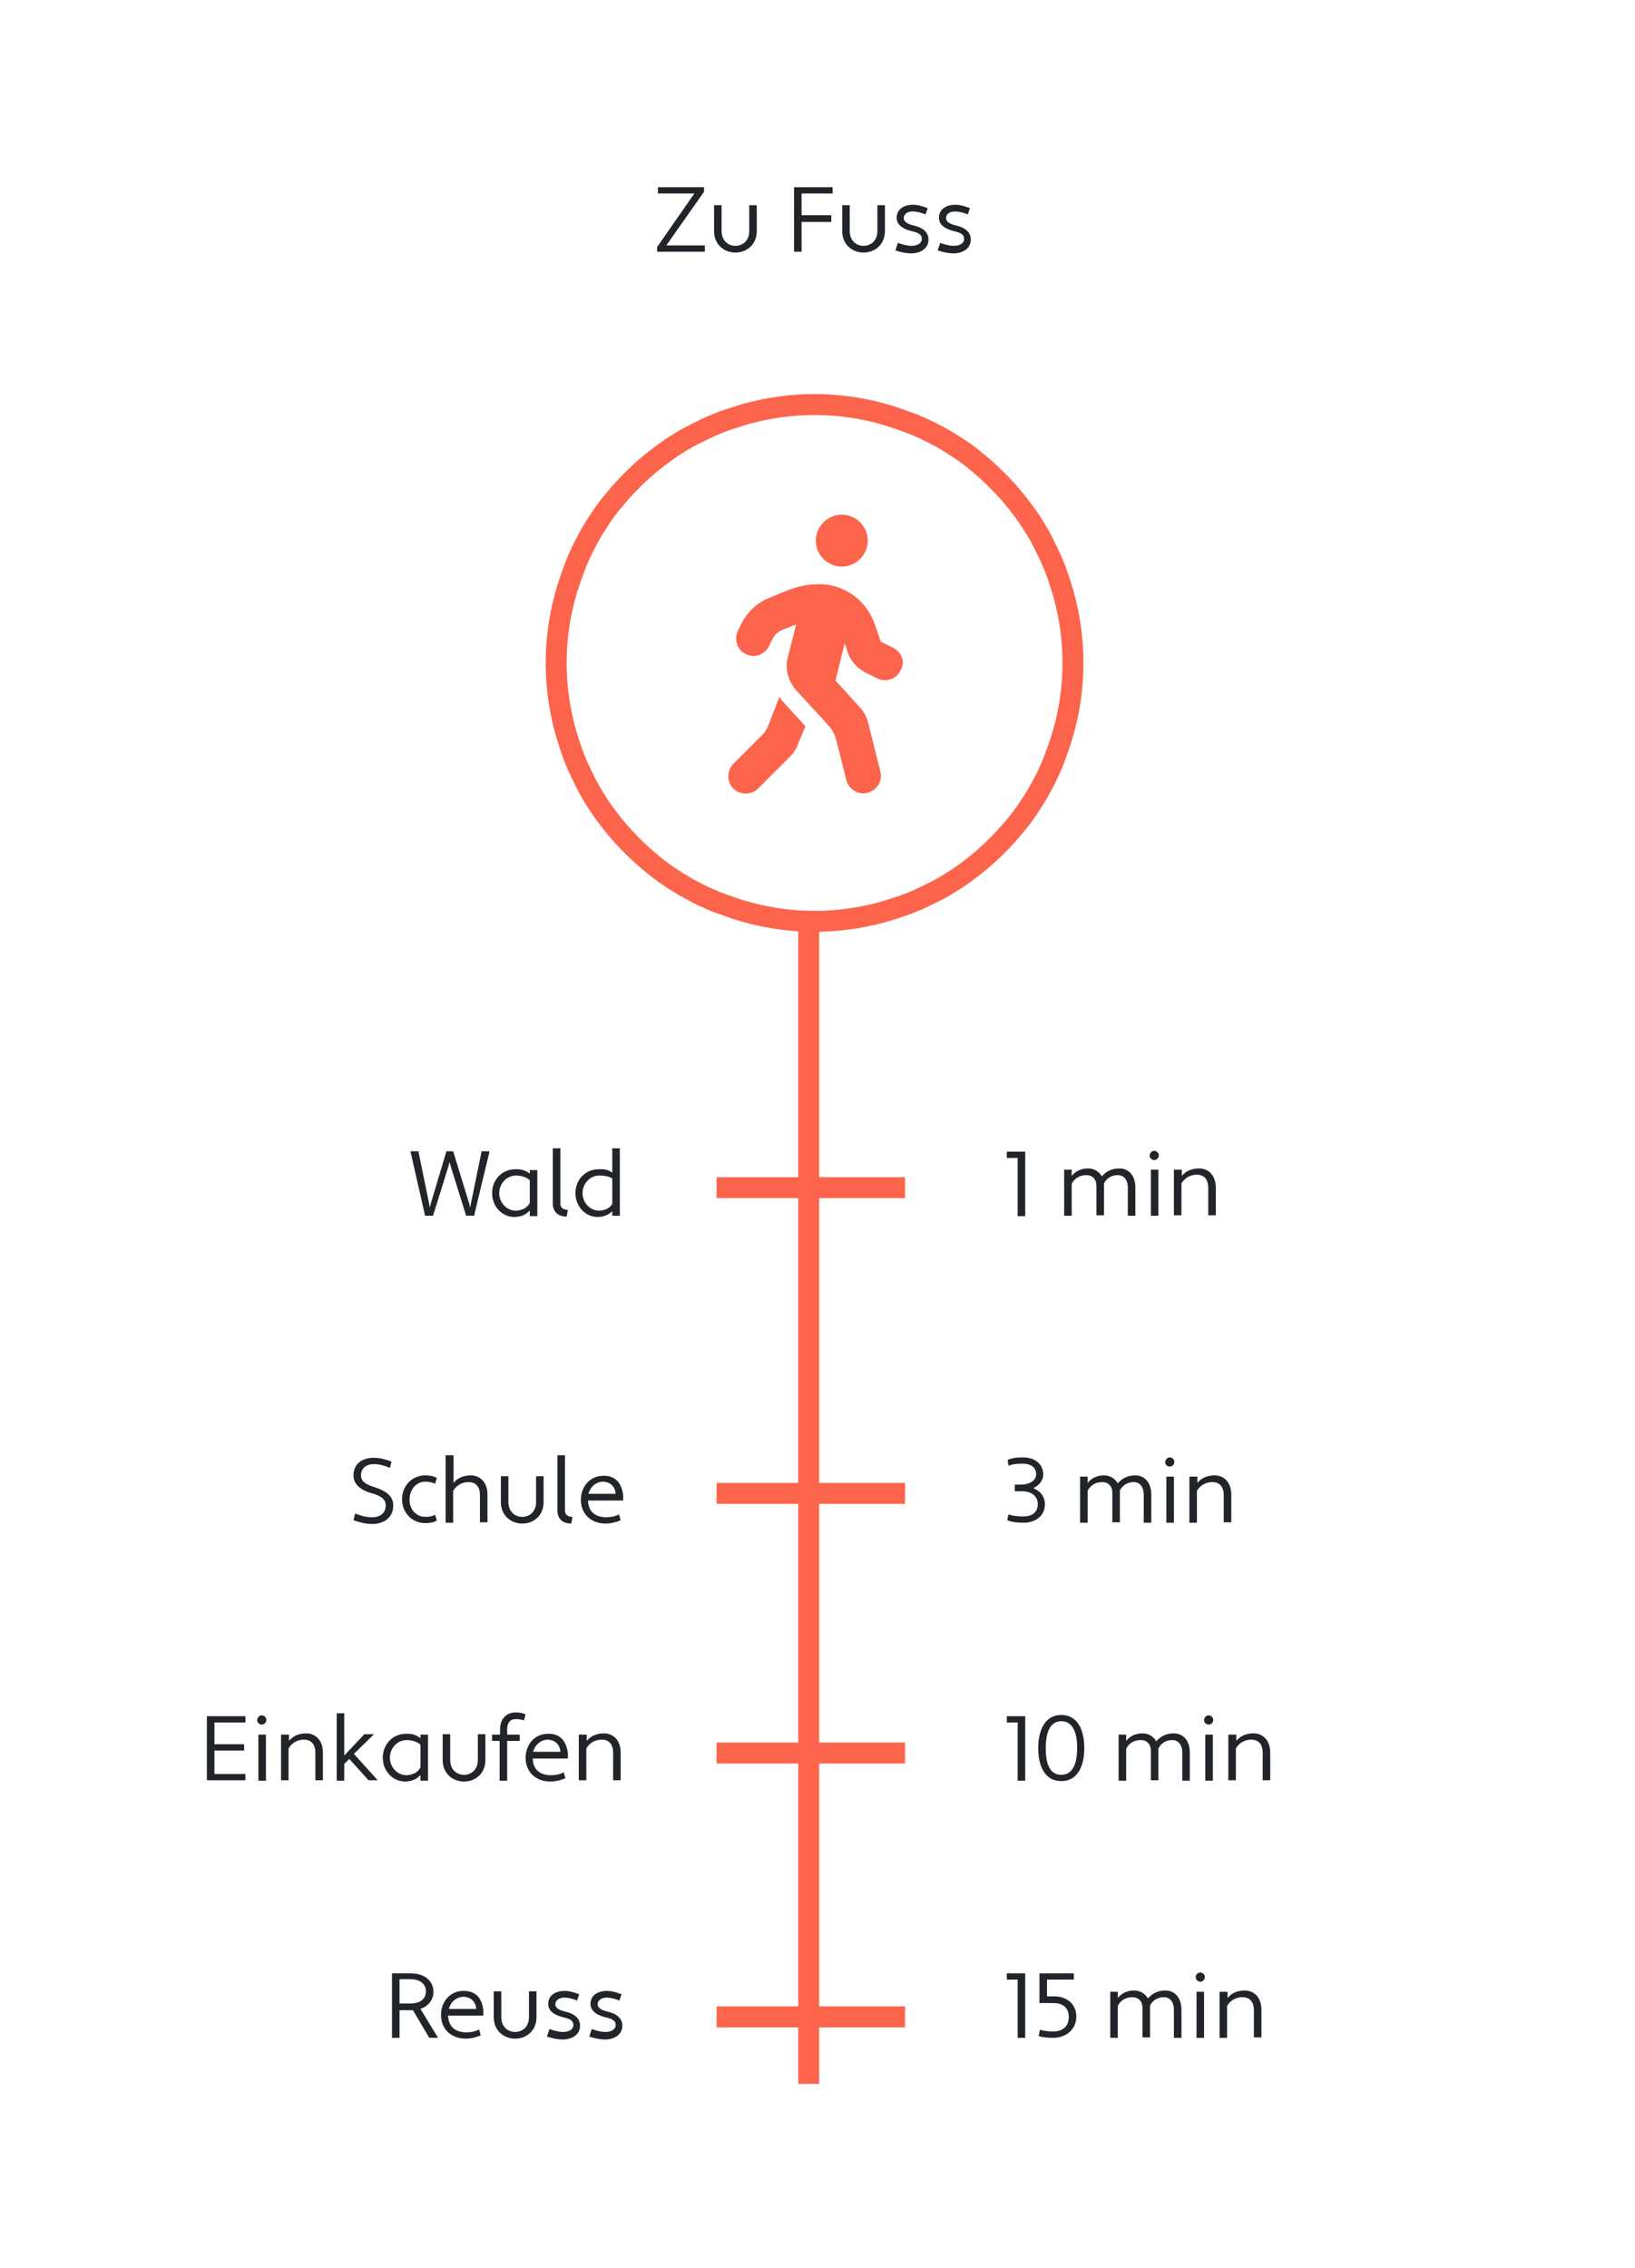 <?xml version="1.0" encoding="utf-8"?>
<!-- Generator: Adobe Illustrator 25.0.1, SVG Export Plug-In . SVG Version: 6.00 Build 0)  -->
<svg version="1.1" id="Ebene_1" xmlns="http://www.w3.org/2000/svg" xmlns:xlink="http://www.w3.org/1999/xlink" x="0px" y="0px"
	 viewBox="0 0 390.4 541.6" style="enable-background:new 0 0 390.4 541.6;" xml:space="preserve">
<style type="text/css">
	.st0{fill:none;stroke:#FD644C;stroke-width:5;}
	.st1{fill:#212529;}
	.st2{fill:#FD644C;}
</style>
<g id="surface1">
	<path class="st0" d="M193.1,217.6v280"/>
	<path class="st0" d="M216.1,356.6h-45"/>
	<path class="st0" d="M216.1,283.6h-45"/>
	<path class="st0" d="M216.1,418.6h-45"/>
	<path class="st0" d="M216.1,481.6h-45"/>
</g>
<g>
	<path class="st1" d="M157.1,44.7h11v1.1l-9,12.8h9.2v1.5h-11.4V59l8.9-12.8h-8.7V44.7z"/>
	<path class="st1" d="M180.7,55.2c0,3.1-2.3,5.1-5.1,5.1c-2.8,0-5.1-2-5.1-5.1v-6.2h1.8v6.2c0,2.2,1.5,3.5,3.3,3.5s3.3-1.3,3.3-3.5
		v-6.2h1.8V55.2z"/>
	<path class="st1" d="M191.4,53v7.1h-1.8V44.7h9.2v1.5h-7.4v5.2h7.1V53H191.4z"/>
	<path class="st1" d="M211.3,55.2c0,3.1-2.3,5.1-5.1,5.1c-2.8,0-5.1-2-5.1-5.1v-6.2h1.8v6.2c0,2.2,1.5,3.5,3.3,3.5s3.3-1.3,3.3-3.5
		v-6.2h1.8V55.2z"/>
	<path class="st1" d="M214.4,58c1.1,0.4,2.2,0.7,3.3,0.7c1.2,0,2.4-0.5,2.4-1.7c0-0.9-0.6-1.4-2.4-1.8c-2.1-0.5-3.6-1.5-3.6-3.2
		c0-2.1,1.8-3.1,3.9-3.1c1.3,0,2.4,0.4,3.5,0.8l-0.5,1.5c-1-0.4-2-0.7-3.1-0.7c-1.1,0-2.1,0.5-2.1,1.6c0,0.7,0.6,1.3,2.2,1.7
		c2.3,0.5,3.7,1.6,3.7,3.4c0,2.2-2,3.3-4.1,3.3c-1.3,0-2.6-0.3-3.8-0.7L214.4,58z"/>
	<path class="st1" d="M224.5,58c1.1,0.4,2.2,0.7,3.3,0.7c1.2,0,2.4-0.5,2.4-1.7c0-0.9-0.6-1.4-2.4-1.8c-2.1-0.5-3.6-1.5-3.6-3.2
		c0-2.1,1.8-3.1,3.9-3.1c1.3,0,2.4,0.4,3.5,0.8l-0.5,1.5c-1-0.4-2-0.7-3.1-0.7c-1.1,0-2.1,0.5-2.1,1.6c0,0.7,0.6,1.3,2.2,1.7
		c2.3,0.5,3.7,1.6,3.7,3.4c0,2.2-2,3.3-4.1,3.3c-1.3,0-2.6-0.3-3.8-0.7L224.5,58z"/>
</g>
<g>
	<path class="st1" d="M243.1,276.5h-2.7v-1.5h4.4v15.4h-1.8V276.5z"/>
	<path class="st1" d="M271.1,290.3h-1.8v-6.6c0-2.2-1.1-3.1-2.4-3.1c-1.3,0-2.6,0.6-3.3,2c0,0.2,0,0.4,0,0.6v7h-1.8v-7
		c0-1.8-1.1-2.6-2.4-2.6c-1.4,0-2.8,0.6-3.5,2.1v7.6h-1.8v-11h1.8v1.4l0.1,0c0.8-1,2.1-1.7,3.8-1.7c1.4,0,2.6,0.7,3.3,1.9
		c1-1.2,2.4-1.9,4.2-1.9c2.1,0,3.8,1.6,3.8,4.6V290.3z"/>
	<path class="st1" d="M275.6,274.8c0.6,0,1.1,0.5,1.1,1.1c0,0.6-0.5,1.1-1.1,1.1c-0.6,0-1.1-0.5-1.1-1.1
		C274.6,275.3,275,274.8,275.6,274.8z M274.8,279.3h1.8v11h-1.8V279.3z"/>
	<path class="st1" d="M280.4,279.3h1.8v1.4l0.1,0c0.8-1,2.2-1.7,4-1.7c2.2,0,4,1.6,4,4.6v6.6h-1.8v-6.6c0-2.2-1.2-3.1-2.7-3.1
		c-1.5,0-2.9,0.7-3.7,2.1v7.6h-1.8V279.3z"/>
</g>
<g>
	<path class="st1" d="M112.1,287.6l0.1,0.6h0.1l0.1-0.6l2.6-12.7h1.9l-3.7,15.4h-1.9l-3.8-12.2l-0.1-0.5h-0.1l-0.1,0.5l-3.8,12.2
		h-1.9L98,274.9h1.9l2.6,12.7l0.1,0.6h0.1l0.1-0.6l3.8-12.7h1.6L112.1,287.6z"/>
	<path class="st1" d="M126.4,280.2l0.1,0v-0.8h1.8v11h-1.8v-1.2l-0.1-0.1c-0.7,0.9-2,1.5-3.6,1.5c-2.9,0-5.3-2.5-5.3-5.7
		s2.4-5.7,5.5-5.7C124.6,279.1,125.7,279.6,126.4,280.2z M126.5,287.2v-5.4c-0.8-0.7-2-1.1-3.3-1.1c-2.2,0-4,1.9-4,4.2
		c0,2.3,1.8,4.2,4,4.2C124.6,289,125.9,288.5,126.5,287.2z"/>
	<path class="st1" d="M135.3,290.5c-2,0-3.3-1.1-3.3-3.1v-13.2h1.8v13.2c0,1,0.7,1.5,1.8,1.5L135.3,290.5z"/>
	<path class="st1" d="M146.2,280v-5.8h1.8v16.1h-1.8v-1l-0.1,0c-0.7,0.7-1.9,1.3-3.4,1.3c-2.9,0-5.3-2.5-5.3-5.7s2.4-5.7,5.5-5.7
		C144.4,279.1,145.4,279.4,146.2,280z M146.2,287.5v-6.1c-0.8-0.5-1.8-0.7-3.1-0.7c-2.2,0-4,1.9-4,4.2c0,2.3,1.8,4.2,4,4.2
		C144.4,289,145.5,288.6,146.2,287.5z"/>
</g>
<g>
	<path class="st1" d="M243.1,411.3h-2.7v-1.5h4.4v15.4h-1.8V411.3z"/>
	<path class="st1" d="M253.4,409.5c3.8,0,5.5,3.4,5.5,7.9s-1.7,7.9-5.5,7.9c-3.8,0-5.5-3.4-5.5-7.9S249.7,409.5,253.4,409.5z
		 M253.4,423.8c2.8,0,3.8-2.8,3.8-6.4c0-3.4-0.9-6.4-3.8-6.4c-2.8,0-3.7,3-3.7,6.4C249.7,421.1,250.6,423.8,253.4,423.8z"/>
	<path class="st1" d="M284.1,425.2h-1.8v-6.6c0-2.2-1.1-3.1-2.4-3.1s-2.6,0.6-3.3,2c0,0.2,0,0.4,0,0.6v7h-1.8v-7
		c0-1.8-1.1-2.6-2.4-2.6c-1.4,0-2.8,0.6-3.5,2.1v7.6h-1.8v-11h1.8v1.4l0.1,0c0.8-1,2.1-1.7,3.8-1.7c1.4,0,2.6,0.7,3.3,1.9
		c1-1.2,2.4-1.9,4.2-1.9c2.1,0,3.8,1.6,3.8,4.6V425.2z"/>
	<path class="st1" d="M288.6,409.6c0.6,0,1.1,0.5,1.1,1.1c0,0.6-0.5,1.1-1.1,1.1c-0.6,0-1.1-0.5-1.1-1.1
		C287.6,410.1,288,409.6,288.6,409.6z M287.8,414.2h1.8v11h-1.8V414.2z"/>
	<path class="st1" d="M293.4,414.2h1.8v1.4l0.1,0c0.8-1,2.2-1.7,4-1.7c2.2,0,4,1.6,4,4.6v6.6h-1.8v-6.6c0-2.2-1.2-3.1-2.7-3.1
		c-1.5,0-2.9,0.7-3.7,2.1v7.6h-1.8V414.2z"/>
</g>
<g>
	<path class="st1" d="M49.4,425.2v-15.4h9.2v1.5h-7.4v5.2h7.1v1.5h-7.1v5.6h7.4v1.5H49.4z"/>
	<path class="st1" d="M62.5,409.6c0.6,0,1.1,0.5,1.1,1.1c0,0.6-0.5,1.1-1.1,1.1c-0.6,0-1.1-0.5-1.1-1.1
		C61.5,410.1,61.9,409.6,62.5,409.6z M61.7,414.2h1.8v11h-1.8V414.2z"/>
	<path class="st1" d="M67.3,414.2H69v1.4l0.1,0c0.8-1,2.2-1.7,4-1.7c2.2,0,4,1.6,4,4.6v6.6h-1.8v-6.6c0-2.2-1.2-3.1-2.7-3.1
		c-1.5,0-2.9,0.7-3.7,2.1v7.6h-1.8V414.2z"/>
	<path class="st1" d="M83.4,420l-1.2,1.2v4h-1.8v-16.1h1.8v10l0.1,0l4.7-5h2.2l0,0.1l-4.7,4.6l5.6,6.2l0,0.1H88L83.4,420z"/>
	<path class="st1" d="M100.3,415l0.1,0v-0.8h1.8v11h-1.8V424l-0.1-0.1c-0.7,0.9-2,1.5-3.6,1.5c-2.9,0-5.3-2.5-5.3-5.7
		s2.4-5.7,5.5-5.7C98.5,413.9,99.6,414.4,100.3,415z M100.4,422v-5.4c-0.8-0.7-2-1.1-3.3-1.1c-2.2,0-4,1.9-4,4.2
		c0,2.3,1.8,4.2,4,4.2C98.5,423.8,99.8,423.3,100.4,422z"/>
	<path class="st1" d="M115.9,420.3c0,3.1-2.3,5.1-5.1,5.1c-2.8,0-5.1-2-5.1-5.1v-6.2h1.8v6.2c0,2.2,1.5,3.5,3.3,3.5s3.3-1.3,3.3-3.5
		v-6.2h1.8V420.3z"/>
	<path class="st1" d="M117.6,414.2h1.8v-1.3c0-2.4,1.5-4,3.7-4c0.9,0,1.7,0.1,2.4,0.5l-0.4,1.4c-0.6-0.2-1.2-0.3-2-0.3
		c-1.3,0-2,0.9-2,2.4v1.3h3v1.5h-3v9.5h-1.8v-9.5h-1.8V414.2z"/>
	<path class="st1" d="M135.6,418.6v1.3h-8.4c0.1,2.5,1.5,3.9,4.2,4c1.2,0,2.3-0.2,3.2-0.7l0.4,1.4c-1.1,0.5-2.4,0.8-3.6,0.8
		c-3.4,0-5.9-2.2-5.9-5.7c0-3,2.1-5.7,5.3-5.7C133.6,413.9,135.2,415.6,135.6,418.6z M127.3,418.3h6.5c-0.1-1.8-1.4-2.9-3.1-2.9
		C128.9,415.5,127.7,416.8,127.3,418.3z"/>
	<path class="st1" d="M138.3,414.2h1.8v1.4l0.1,0c0.8-1,2.2-1.7,4-1.7c2.2,0,4,1.6,4,4.6v6.6h-1.8v-6.6c0-2.2-1.2-3.1-2.7-3.1
		c-1.5,0-2.9,0.7-3.7,2.1v7.6h-1.8V414.2z"/>
</g>
<g>
	<path class="st1" d="M243.1,472.7h-2.7v-1.5h4.4v15.4h-1.8V472.7z"/>
	<path class="st1" d="M248.2,471.2h8.2v1.5h-6.4v4h1.7c3.1,0,5.3,1.9,5.3,4.8c0,3.1-2.4,5.1-5.6,5.1c-1.1,0-2.3-0.1-3.4-0.4l0.3-1.5
		c0.9,0.2,2,0.4,3.1,0.4c2.2,0,3.8-1.1,3.8-3.5c0-2.2-1.5-3.3-3.5-3.3h-3.5V471.2z"/>
	<path class="st1" d="M282.1,486.6h-1.8V480c0-2.2-1.1-3.1-2.4-3.1c-1.3,0-2.6,0.6-3.3,2c0,0.2,0,0.4,0,0.6v7h-1.8v-7
		c0-1.8-1.1-2.6-2.4-2.6c-1.4,0-2.8,0.6-3.5,2.1v7.6h-1.8v-11h1.8v1.4l0.1,0c0.8-1,2.1-1.7,3.8-1.7c1.4,0,2.6,0.7,3.3,1.9
		c1-1.2,2.4-1.9,4.2-1.9c2.1,0,3.8,1.6,3.8,4.6V486.6z"/>
	<path class="st1" d="M286.6,471c0.6,0,1.1,0.5,1.1,1.1c0,0.6-0.5,1.1-1.1,1.1c-0.6,0-1.1-0.5-1.1-1.1
		C285.5,471.5,286,471,286.6,471z M285.7,475.6h1.8v11h-1.8V475.6z"/>
	<path class="st1" d="M291.3,475.6h1.8v1.4l0.1,0c0.8-1,2.2-1.7,4-1.7c2.2,0,4,1.6,4,4.6v6.6h-1.8V480c0-2.2-1.2-3.1-2.7-3.1
		c-1.5,0-2.9,0.7-3.7,2.1v7.6h-1.8V475.6z"/>
</g>
<g>
	<path class="st1" d="M98.6,480h-3.2v6.6h-1.8v-15.4H98c3.6,0,5.5,2,5.5,4.4c0,1.8-1.1,3.4-3.1,4.1l4.2,6.9h-2.1L98.6,480z
		 M95.4,472.7v5.7H98c2.6,0,3.7-1.3,3.7-2.9c0-1.6-1.2-2.9-3.7-2.9H95.4z"/>
	<path class="st1" d="M115.4,480v1.3H107c0.1,2.5,1.5,3.9,4.2,4c1.2,0,2.3-0.2,3.2-0.7l0.4,1.4c-1.1,0.5-2.4,0.8-3.6,0.8
		c-3.4,0-5.9-2.2-5.9-5.7c0-3,2.1-5.7,5.3-5.7C113.4,475.3,115.1,477,115.4,480z M107.2,479.7h6.5c-0.1-1.8-1.4-2.9-3.1-2.9
		C108.8,476.9,107.5,478.2,107.2,479.7z"/>
	<path class="st1" d="M128.1,481.7c0,3.1-2.3,5.1-5.1,5.1c-2.8,0-5.1-2-5.1-5.1v-6.2h1.8v6.2c0,2.2,1.5,3.5,3.3,3.5s3.3-1.3,3.3-3.5
		v-6.2h1.8V481.7z"/>
	<path class="st1" d="M131.2,484.5c1.1,0.4,2.2,0.7,3.3,0.7c1.2,0,2.4-0.5,2.4-1.7c0-0.9-0.6-1.4-2.4-1.8c-2.1-0.5-3.6-1.5-3.6-3.2
		c0-2.1,1.8-3.1,3.9-3.1c1.3,0,2.4,0.4,3.5,0.8l-0.5,1.5c-1-0.4-2-0.7-3.1-0.7c-1.1,0-2.1,0.6-2.1,1.6c0,0.7,0.6,1.3,2.2,1.7
		c2.3,0.5,3.7,1.6,3.7,3.4c0,2.2-2,3.3-4.1,3.3c-1.3,0-2.6-0.3-3.8-0.7L131.2,484.5z"/>
	<path class="st1" d="M141.3,484.5c1.1,0.4,2.2,0.7,3.3,0.7c1.2,0,2.4-0.5,2.4-1.7c0-0.9-0.6-1.4-2.4-1.8c-2.1-0.5-3.6-1.5-3.6-3.2
		c0-2.1,1.8-3.1,3.9-3.1c1.3,0,2.4,0.4,3.5,0.8l-0.5,1.5c-1-0.4-2-0.7-3.1-0.7c-1.1,0-2.1,0.6-2.1,1.6c0,0.7,0.6,1.3,2.2,1.7
		c2.3,0.5,3.7,1.6,3.7,3.4c0,2.2-2,3.3-4.1,3.3c-1.3,0-2.6-0.3-3.8-0.7L141.3,484.5z"/>
</g>
<g>
	<path class="st1" d="M242.4,354.5h1.3c2.1,0,3.7-0.9,3.7-2.5c0-1.7-1.4-2.5-3.2-2.5c-1.2,0-2.4,0.1-3.4,0.5l-0.2-1.4
		c1.1-0.5,2.4-0.6,3.6-0.6c2.8,0,4.9,1.5,4.9,4.1c0,1.4-1,2.6-2.3,3.2v0.1c1.6,0.6,2.7,2,2.7,3.8c0,2.7-2.2,4.4-5.1,4.4
		c-1.3,0-2.7-0.1-3.9-0.6l0.3-1.4c1,0.4,2.4,0.5,3.6,0.5c1.9,0,3.4-0.9,3.4-2.9c0-2.1-1.7-3.1-3.7-3.1h-1.8V354.5z"/>
	<path class="st1" d="M274.9,363.6h-1.8V357c0-2.2-1.1-3.1-2.4-3.1c-1.3,0-2.6,0.6-3.3,2c0,0.2,0,0.4,0,0.6v7h-1.8v-7
		c0-1.8-1.1-2.6-2.4-2.6c-1.4,0-2.8,0.6-3.5,2.1v7.6h-1.8v-11h1.8v1.4l0.1,0c0.8-1,2.1-1.7,3.8-1.7c1.4,0,2.6,0.7,3.3,1.9
		c1-1.2,2.4-1.9,4.2-1.9c2.1,0,3.8,1.6,3.8,4.6V363.6z"/>
	<path class="st1" d="M279.3,348c0.6,0,1.1,0.5,1.1,1.1c0,0.6-0.5,1.1-1.1,1.1c-0.6,0-1.1-0.5-1.1-1.1
		C278.3,348.5,278.8,348,279.3,348z M278.5,352.6h1.8v11h-1.8V352.6z"/>
	<path class="st1" d="M284.1,352.6h1.8v1.4l0.1,0c0.8-1,2.2-1.7,4-1.7c2.2,0,4,1.6,4,4.6v6.6h-1.8V357c0-2.2-1.2-3.1-2.7-3.1
		c-1.5,0-2.9,0.7-3.7,2.1v7.6h-1.8V352.6z"/>
</g>
<g>
	<path class="st1" d="M84.8,361.4c1.3,0.5,2.5,0.9,4.1,0.9c1.7,0,3.2-0.9,3.2-2.8c0-1.4-0.9-2.2-3.2-2.9c-2.3-0.6-4.5-1.9-4.5-4.3
		c0-2.9,2.3-4.2,4.8-4.2c1.6,0,2.9,0.4,4.3,0.9l-0.4,1.5c-1.3-0.5-2.4-0.9-3.9-0.9c-1.6,0-3,0.9-3,2.7c0,1.3,0.9,2.1,3.2,2.8
		c2.4,0.8,4.5,1.9,4.5,4.4c0,3-2.4,4.4-5,4.4c-1.6,0-3.1-0.4-4.5-0.9L84.8,361.4z"/>
	<path class="st1" d="M101.5,362.2c0.9,0,1.7-0.1,2.4-0.5l0.4,1.4c-0.9,0.5-1.8,0.6-2.8,0.6c-3.1,0-5.5-2.5-5.5-5.7s2.4-5.7,5.5-5.7
		c1,0,1.9,0.1,2.8,0.6l-0.4,1.4c-0.6-0.3-1.4-0.5-2.4-0.5c-2.1,0-3.7,1.9-3.7,4.2C97.7,360.4,99.4,362.2,101.5,362.2z"/>
	<path class="st1" d="M106.5,347.5h1.8v6.5l0.1,0c0.8-1,2.2-1.7,4-1.7c2.2,0,4,1.6,4,4.6v6.6h-1.8V357c0-2.2-1.2-3.1-2.7-3.1
		c-1.5,0-2.9,0.7-3.7,2.1v7.6h-1.8V347.5z"/>
	<path class="st1" d="M129.8,358.7c0,3.1-2.3,5.1-5.1,5.1c-2.8,0-5.1-2-5.1-5.1v-6.2h1.8v6.2c0,2.2,1.5,3.5,3.3,3.5s3.3-1.3,3.3-3.5
		v-6.2h1.8V358.7z"/>
	<path class="st1" d="M136.4,363.8c-2,0-3.3-1.1-3.3-3.1v-13.2h1.8v13.2c0,1,0.7,1.5,1.8,1.5L136.4,363.8z"/>
	<path class="st1" d="M148.8,357v1.3h-8.4c0.1,2.5,1.5,3.9,4.2,4c1.2,0,2.3-0.2,3.2-0.7l0.4,1.4c-1.1,0.5-2.4,0.8-3.6,0.8
		c-3.4,0-5.9-2.2-5.9-5.7c0-3,2.1-5.7,5.3-5.7C146.8,352.3,148.4,354,148.8,357z M140.5,356.7h6.5c-0.1-1.8-1.4-2.9-3.1-2.9
		C142.1,353.9,140.9,355.2,140.5,356.7z"/>
</g>
<path class="st2" d="M201,135.3c3.4,0,6.2-2.8,6.2-6.2c0-3.4-2.8-6.2-6.2-6.2s-6.2,2.8-6.2,6.2C194.8,132.5,197.6,135.3,201,135.3z
	 M213.3,154.7l-3-1.5l-1.3-3.8c-1.9-5.8-7.2-9.9-13.3-9.9c-4.7,0-7.3,1.3-12.1,3.3c-2.8,1.1-5.1,3.3-6.5,6l-0.9,1.8
	c-1,2.1-0.2,4.6,1.9,5.6c2,1,4.5,0.2,5.5-1.9l0.9-1.8c0.5-0.9,1.2-1.6,2.1-2l3.5-1.4l-2,7.9c-0.7,2.7,0.1,5.6,1.9,7.7l7.8,8.5
	c0.9,1,1.6,2.3,1.9,3.6l2.4,9.5c0.6,2.2,2.8,3.6,5.1,3c2.2-0.6,3.6-2.8,3-5.1l-2.9-11.6c-0.3-1.3-1-2.6-1.9-3.6l-5.9-6.5l2.2-8.9
	l0.7,2.1c0.7,2.1,2.2,3.8,4.1,4.8l3,1.5c2,1,4.5,0.2,5.5-1.9C216.2,158.3,215.4,155.8,213.3,154.7z M183.5,173.1
	c-0.4,1.1-1,2-1.9,2.8l-6.5,6.5c-1.6,1.6-1.6,4.3,0,5.9c1.6,1.6,4.3,1.6,5.9,0l7.7-7.7c0.8-0.8,1.4-1.7,1.8-2.8l1.8-4.4
	c-7.2-7.9-5-5.4-6.2-7L183.5,173.1z"/>
<path class="st0" d="M194.5,96.6c2,0,4,0.1,6,0.3c2,0.2,4,0.5,6,0.9c2,0.4,3.9,0.9,5.9,1.5c1.9,0.6,3.8,1.3,5.7,2
	c1.9,0.8,3.7,1.6,5.5,2.6c1.8,0.9,3.5,2,5.2,3.1c1.7,1.1,3.3,2.3,4.8,3.6c1.6,1.3,3,2.6,4.5,4.1c1.4,1.4,2.8,2.9,4.1,4.5
	c1.3,1.6,2.5,3.2,3.6,4.8c1.1,1.7,2.2,3.4,3.1,5.2c0.9,1.8,1.8,3.6,2.6,5.5c0.8,1.9,1.4,3.8,2,5.7c0.6,1.9,1.1,3.9,1.5,5.9
	c0.4,2,0.7,4,0.9,6c0.2,2,0.3,4,0.3,6s-0.1,4-0.3,6c-0.2,2-0.5,4-0.9,6c-0.4,2-0.9,3.9-1.5,5.9c-0.6,1.9-1.3,3.8-2,5.7
	c-0.8,1.9-1.6,3.7-2.6,5.5c-0.9,1.8-2,3.5-3.1,5.2c-1.1,1.7-2.3,3.3-3.6,4.8c-1.3,1.6-2.6,3-4.1,4.5c-1.4,1.4-2.9,2.8-4.5,4.1
	c-1.6,1.3-3.2,2.5-4.8,3.6c-1.7,1.1-3.4,2.2-5.2,3.1c-1.8,0.9-3.6,1.8-5.5,2.6c-1.9,0.8-3.8,1.4-5.7,2c-1.9,0.6-3.9,1.1-5.9,1.5
	c-2,0.4-4,0.7-6,0.9c-2,0.2-4,0.3-6,0.3s-4-0.1-6-0.3c-2-0.2-4-0.5-6-0.9c-2-0.4-3.9-0.9-5.9-1.5c-1.9-0.6-3.8-1.3-5.7-2
	c-1.9-0.8-3.7-1.6-5.5-2.6c-1.8-0.9-3.5-2-5.2-3.1c-1.7-1.1-3.3-2.3-4.8-3.6c-1.6-1.3-3-2.6-4.5-4.1c-1.4-1.4-2.8-2.9-4.1-4.5
	c-1.3-1.6-2.5-3.2-3.6-4.8c-1.1-1.7-2.2-3.4-3.1-5.2c-0.9-1.8-1.8-3.6-2.6-5.5c-0.8-1.9-1.4-3.8-2-5.7c-0.6-1.9-1.1-3.9-1.5-5.9
	c-0.4-2-0.7-4-0.9-6c-0.2-2-0.3-4-0.3-6s0.1-4,0.3-6c0.2-2,0.5-4,0.9-6c0.4-2,0.9-3.9,1.5-5.9c0.6-1.9,1.3-3.8,2-5.7
	c0.8-1.9,1.6-3.7,2.6-5.5c0.9-1.8,2-3.5,3.1-5.2c1.1-1.7,2.3-3.3,3.6-4.8c1.3-1.6,2.6-3,4.1-4.5c1.4-1.4,2.9-2.8,4.5-4.1
	c1.6-1.3,3.2-2.5,4.8-3.6c1.7-1.1,3.4-2.2,5.2-3.1c1.8-0.9,3.6-1.8,5.5-2.6c1.9-0.8,3.8-1.4,5.7-2c1.9-0.6,3.9-1.1,5.9-1.5
	c2-0.4,4-0.7,6-0.9C190.5,96.7,192.5,96.6,194.5,96.6z"/>
</svg>
